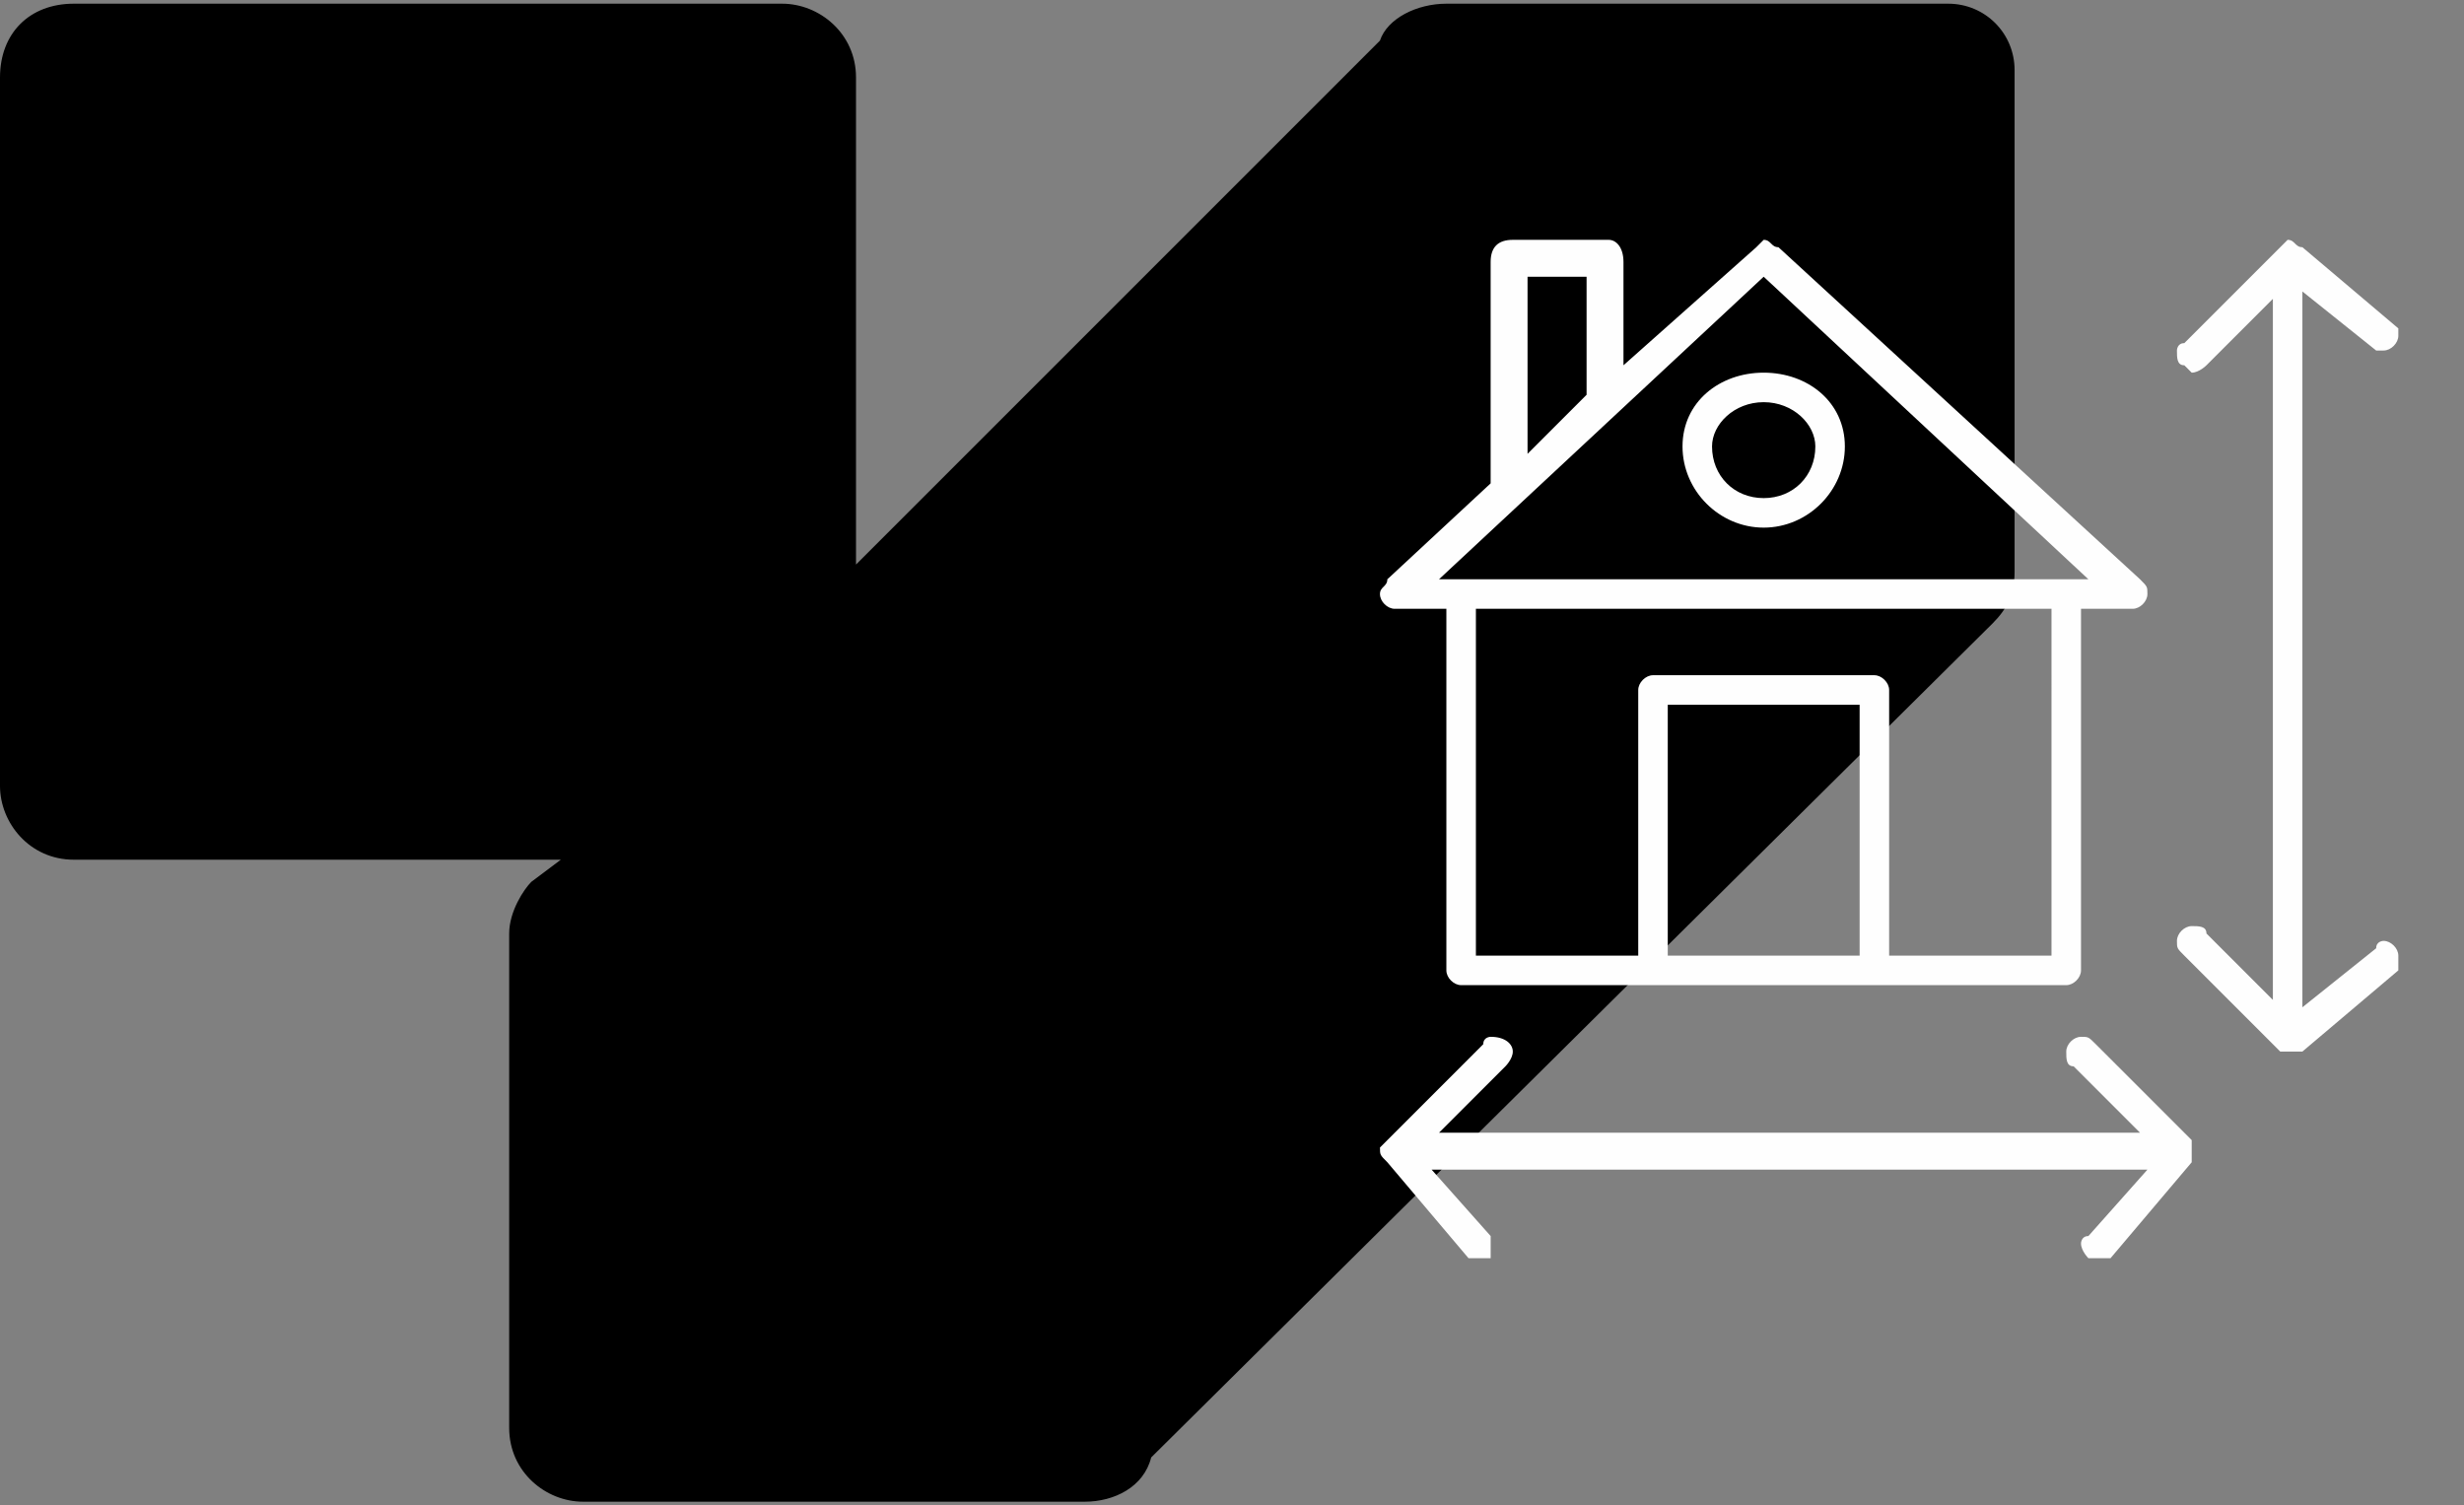 <svg xmlns="http://www.w3.org/2000/svg" xmlns:xlink="http://www.w3.org/1999/xlink" id="Capa_1" x="0px" y="0px" viewBox="0 0 333.9 204" style="enable-background:new 0 0 333.9 204;" xml:space="preserve"><rect x="0" y="0" width="333.9" height="204" fill="#808080" stroke="none"/><style type="text/css">	.st0{fill-rule:evenodd;clip-rule:evenodd;fill:#FEFEFE;}</style><path d="M270,84.5L270,84.5c2-2,3-4,3-7v-68c0-5-4-9-9-9h-68c-4,0-8,2-9,5l-71,71v-66c0-6-5-10-10-10H10c-6,0-10,4-10,10v96 c0,5,4,10,10,10h66l-4,3l0,0c-1,1-3,4-3,7v67c0,6,5,10,10,10h68c4,0,8-2,9-6L270,84.5z"></path><path class="st0" d="M284,141.5c-1-1-1-1-2-1s-2,1-2,2s0,2,1,2l9,9h-95l9-9c0,0,1-1,1-2s-1-2-3-2c0,0-1,0-1,1l-13,13l-1,1 c0,1,0,1,1,2l11,13h1l0,0l0,0c1,0,1,0,2,0c0,0,0-1,0-2v-1l-8-9h97l-8,9c-1,0-1,1-1,1c0,1,1,2,1,2h1l0,0l0,0c1,0,2,0,2,0l11-13 c0-1,0-1,0-2v-1L284,141.5z M322,128.5l-10,8v-97l10,8h1c1,0,2-1,2-2v-1l-13-11c-1,0-1-1-2-1l-1,1l-13,13c-1,0-1,1-1,1c0,1,0,2,1,2 l1,1c1,0,2-1,2-1l9-9v95l-9-9c0-1-1-1-2-1s-2,1-2,2s0,1,1,2l13,13h1c1,0,1,0,2,0l13-11c0,0,0-1,0-2s-1-2-2-2 C323,127.5,322,127.5,322,128.5L322,128.5z M189,82.5h7v49c0,1,1,2,2,2h82c1,0,2-1,2-2v-49h7c1,0,2-1,2-2s0-1-1-2l-49-45 c-1,0-1-1-2-1l-1,1l-18,16v-14c0-2-1-3-2-3h-13c-2,0-3,1-3,3v30l-14,13c0,1-1,1-1,2S188,82.5,189,82.5L189,82.5z M252,129.5h-26v-34 h26V129.5z M278,129.5h-22v-36c0-1-1-2-2-2h-30c-1,0-2,1-2,2v36h-22v-47h78V129.5z M207,37.5h8v16l-8,8V37.5z M239,37.5l44,41h-88 L239,37.5z M239,50.5c-6,0-11,4-11,10s5,11,11,11s11-5,11-11S245,50.5,239,50.5L239,50.5z M239,54.5c4,0,7,3,7,6c0,4-3,7-7,7 s-7-3-7-7C232,57.5,235,54.5,239,54.5z"></path></svg>